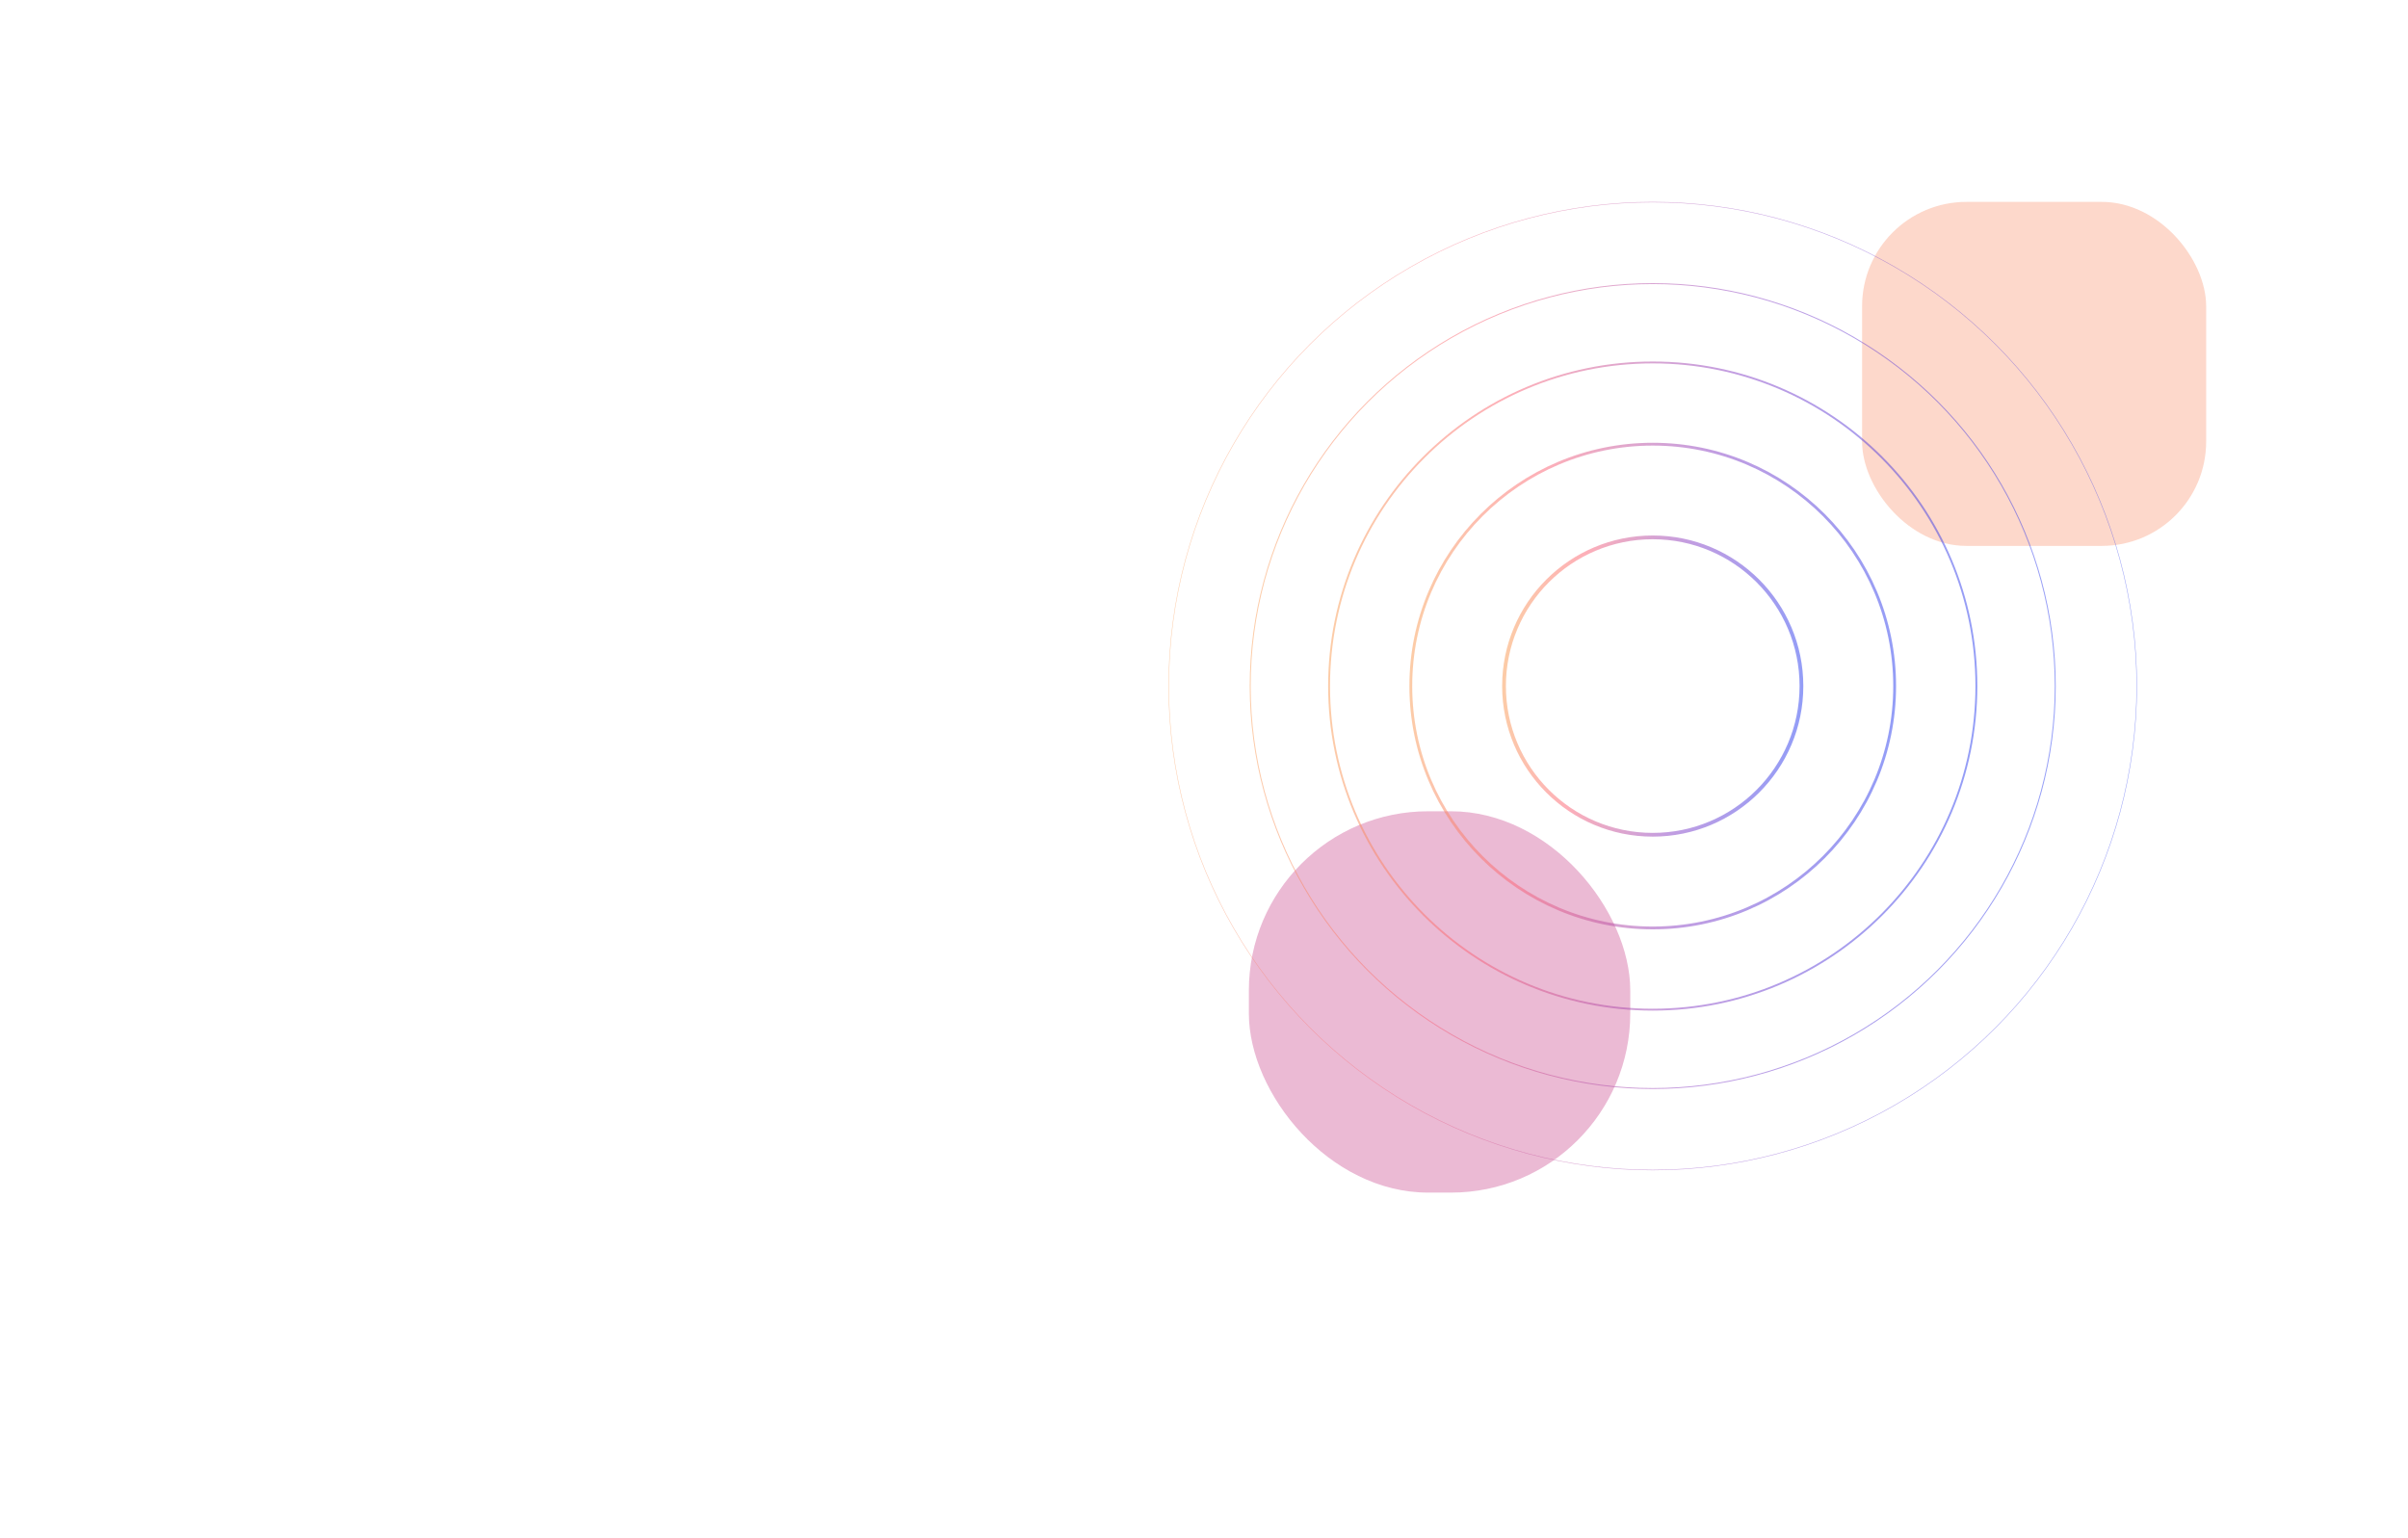 <svg width="1288" height="823" viewBox="0 0 1288 823" fill="none" xmlns="http://www.w3.org/2000/svg">
<rect width="1280" height="720" transform="translate(0 13)" fill="white"/>
<g opacity="0.32" filter="url(#filter0_f_830_3164)">
<rect x="996" y="108" width="184.039" height="184.039" rx="55.837" fill="#F8845B"/>
</g>
<g opacity="0.4" filter="url(#filter1_f_830_3164)">
<rect x="668" y="434" width="204" height="204" rx="95.886" fill="#CC5294"/>
</g>
<circle opacity="0.5" cx="884.019" cy="367.019" r="79.544" stroke="url(#paint0_linear_830_3164)" stroke-width="2"/>
<circle opacity="0.5" cx="884.019" cy="367.019" r="129.399" stroke="url(#paint1_linear_830_3164)" stroke-width="1.5"/>
<circle opacity="0.5" cx="884.019" cy="367.019" r="173.117" stroke="url(#paint2_linear_830_3164)"/>
<circle opacity="0.5" cx="884.019" cy="367.019" r="215.301" stroke="url(#paint3_linear_830_3164)" stroke-width="0.5"/>
<circle opacity="0.5" cx="884.019" cy="367.019" r="258.894" stroke="url(#paint4_linear_830_3164)" stroke-width="0.25"/>
<defs>
<filter id="filter0_f_830_3164" x="888.793" y="0.793" width="398.453" height="398.453" filterUnits="userSpaceOnUse" color-interpolation-filters="sRGB">
<feFlood flood-opacity="0" result="BackgroundImageFix"/>
<feBlend mode="normal" in="SourceGraphic" in2="BackgroundImageFix" result="shape"/>
<feGaussianBlur stdDeviation="53.604" result="effect1_foregroundBlur_830_3164"/>
</filter>
<filter id="filter1_f_830_3164" x="483.9" y="249.9" width="572.201" height="572.201" filterUnits="userSpaceOnUse" color-interpolation-filters="sRGB">
<feFlood flood-opacity="0" result="BackgroundImageFix"/>
<feBlend mode="normal" in="SourceGraphic" in2="BackgroundImageFix" result="shape"/>
<feGaussianBlur stdDeviation="92.05" result="effect1_foregroundBlur_830_3164"/>
</filter>
<linearGradient id="paint0_linear_830_3164" x1="800.47" y1="286.475" x2="975.458" y2="299.337" gradientUnits="userSpaceOnUse">
<stop stop-color="#F9A648"/>
<stop offset="0.273" stop-color="#FD6172"/>
<stop offset="0.592" stop-color="#853BC4"/>
<stop offset="1" stop-color="#203DF3"/>
</linearGradient>
<linearGradient id="paint1_linear_830_3164" x1="749.014" y1="236.87" x2="1031.77" y2="257.654" gradientUnits="userSpaceOnUse">
<stop stop-color="#F9A648"/>
<stop offset="0.273" stop-color="#FD6172"/>
<stop offset="0.592" stop-color="#853BC4"/>
<stop offset="1" stop-color="#203DF3"/>
</linearGradient>
<linearGradient id="paint2_linear_830_3164" x1="703.924" y1="193.402" x2="1081.12" y2="221.127" gradientUnits="userSpaceOnUse">
<stop stop-color="#F9A648"/>
<stop offset="0.273" stop-color="#FD6172"/>
<stop offset="0.592" stop-color="#853BC4"/>
<stop offset="1" stop-color="#203DF3"/>
</linearGradient>
<linearGradient id="paint3_linear_830_3164" x1="660.425" y1="151.468" x2="1128.73" y2="185.89" gradientUnits="userSpaceOnUse">
<stop stop-color="#F9A648"/>
<stop offset="0.273" stop-color="#FD6172"/>
<stop offset="0.592" stop-color="#853BC4"/>
<stop offset="1" stop-color="#203DF3"/>
</linearGradient>
<linearGradient id="paint4_linear_830_3164" x1="615.335" y1="108" x2="1178.08" y2="149.363" gradientUnits="userSpaceOnUse">
<stop stop-color="#F9A648"/>
<stop offset="0.273" stop-color="#FD6172"/>
<stop offset="0.592" stop-color="#853BC4"/>
<stop offset="1" stop-color="#203DF3"/>
</linearGradient>
</defs>
</svg>
